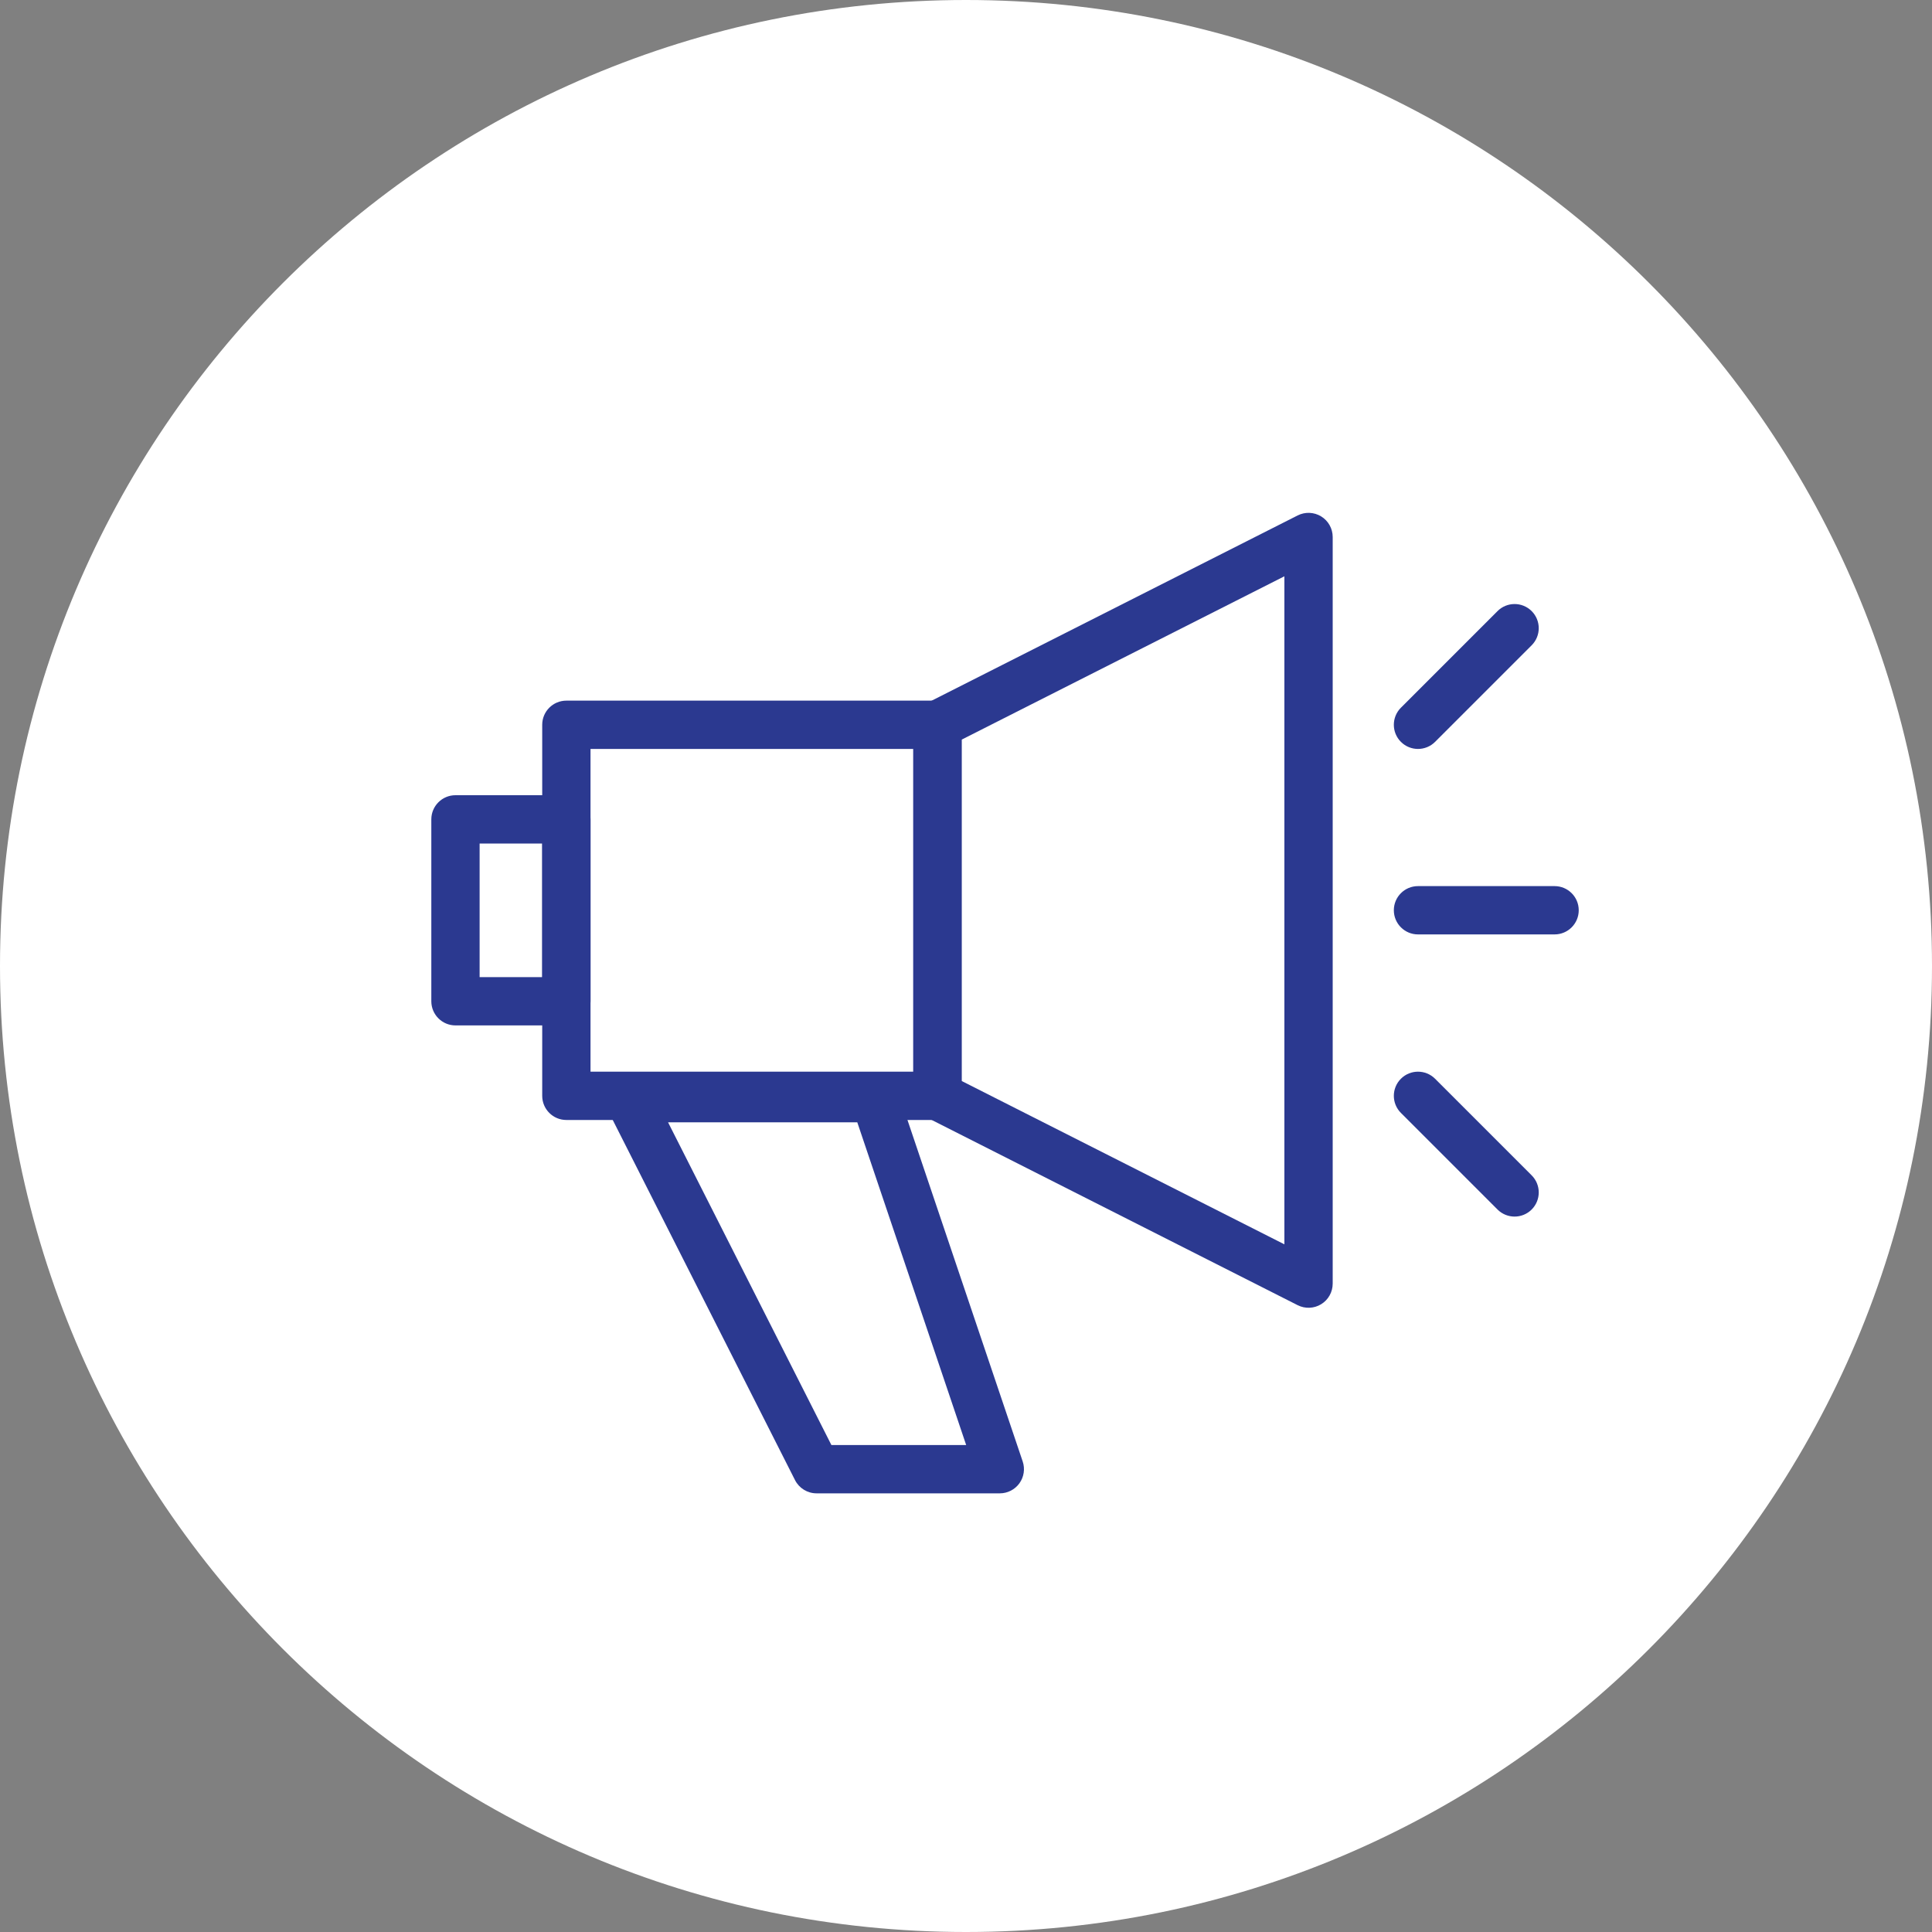 <svg width="200" height="200" viewBox="0 0 200 200" fill="none" xmlns="http://www.w3.org/2000/svg">
<rect x="0" y="0" width="200" height="200" fill="#808080" stroke="none"/>
<path d="M100 200C155.228 200 200 155.228 200 100C200 44.772 155.228 0 100 0C44.772 0 0 44.772 0 100C0 155.228 44.772 200 100 200Z" fill="white"/>
<path fill-rule="evenodd" clip-rule="evenodd" d="M56.13 75.03C56.13 73.649 57.249 72.53 58.63 72.53H97.04C98.421 72.53 99.54 73.649 99.54 75.03V113.44C99.54 114.821 98.421 115.94 97.04 115.94H58.63C57.249 115.94 56.13 114.821 56.13 113.44V75.03ZM61.13 77.53V110.94H94.54V77.53H61.13Z" fill="#2B3990"/>
<path fill-rule="evenodd" clip-rule="evenodd" d="M44.65 84.82C44.65 83.439 45.77 82.32 47.15 82.32H58.63C60.011 82.32 61.13 83.439 61.13 84.82V103.65C61.13 105.031 60.011 106.15 58.63 106.15H47.15C45.77 106.15 44.65 105.031 44.65 103.65V84.82ZM49.65 87.32V101.15H56.13V87.32H49.65Z" fill="#2B3990"/>
<path fill-rule="evenodd" clip-rule="evenodd" d="M62.96 112.371C63.415 111.631 64.221 111.18 65.09 111.18H90.54C91.613 111.18 92.566 111.864 92.909 112.881L105.869 151.291C106.126 152.054 106 152.894 105.531 153.548C105.061 154.202 104.305 154.59 103.5 154.59H84.53C83.587 154.59 82.725 154.06 82.299 153.219L62.859 114.809C62.467 114.034 62.505 113.111 62.96 112.371ZM69.157 116.18L86.067 149.59H100.018L88.745 116.18H69.157Z" fill="#2B3990"/>
<path fill-rule="evenodd" clip-rule="evenodd" d="M136.769 53.46C137.509 53.915 137.96 54.721 137.96 55.59V132.88C137.96 133.749 137.509 134.555 136.769 135.01C136.029 135.465 135.106 135.503 134.331 135.111L95.921 115.671C95.08 115.245 94.55 114.383 94.55 113.44V75.03C94.55 74.087 95.08 73.225 95.921 72.799L134.331 53.359C135.106 52.967 136.029 53.005 136.769 53.46ZM99.55 76.567V111.903L132.96 128.813V59.657L99.55 76.567Z" fill="#2B3990"/>
<path fill-rule="evenodd" clip-rule="evenodd" d="M144.29 94.23C144.29 92.849 145.409 91.73 146.79 91.73H160.93C162.311 91.73 163.43 92.849 163.43 94.23C163.43 95.611 162.311 96.73 160.93 96.73H146.79C145.409 96.73 144.29 95.611 144.29 94.23Z" fill="#2B3990"/>
<path fill-rule="evenodd" clip-rule="evenodd" d="M145.022 111.672C145.999 110.696 147.581 110.696 148.558 111.672L158.558 121.672C159.534 122.648 159.534 124.231 158.558 125.208C157.581 126.184 155.999 126.184 155.022 125.208L145.022 115.208C144.046 114.231 144.046 112.648 145.022 111.672Z" fill="#2B3990"/>
<path fill-rule="evenodd" clip-rule="evenodd" d="M158.558 63.262C159.534 64.239 159.534 65.822 158.558 66.798L148.558 76.798C147.581 77.774 145.999 77.774 145.022 76.798C144.046 75.822 144.046 74.239 145.022 73.262L155.022 63.262C155.999 62.286 157.581 62.286 158.558 63.262Z" fill="#2B3990"/>
</svg>
